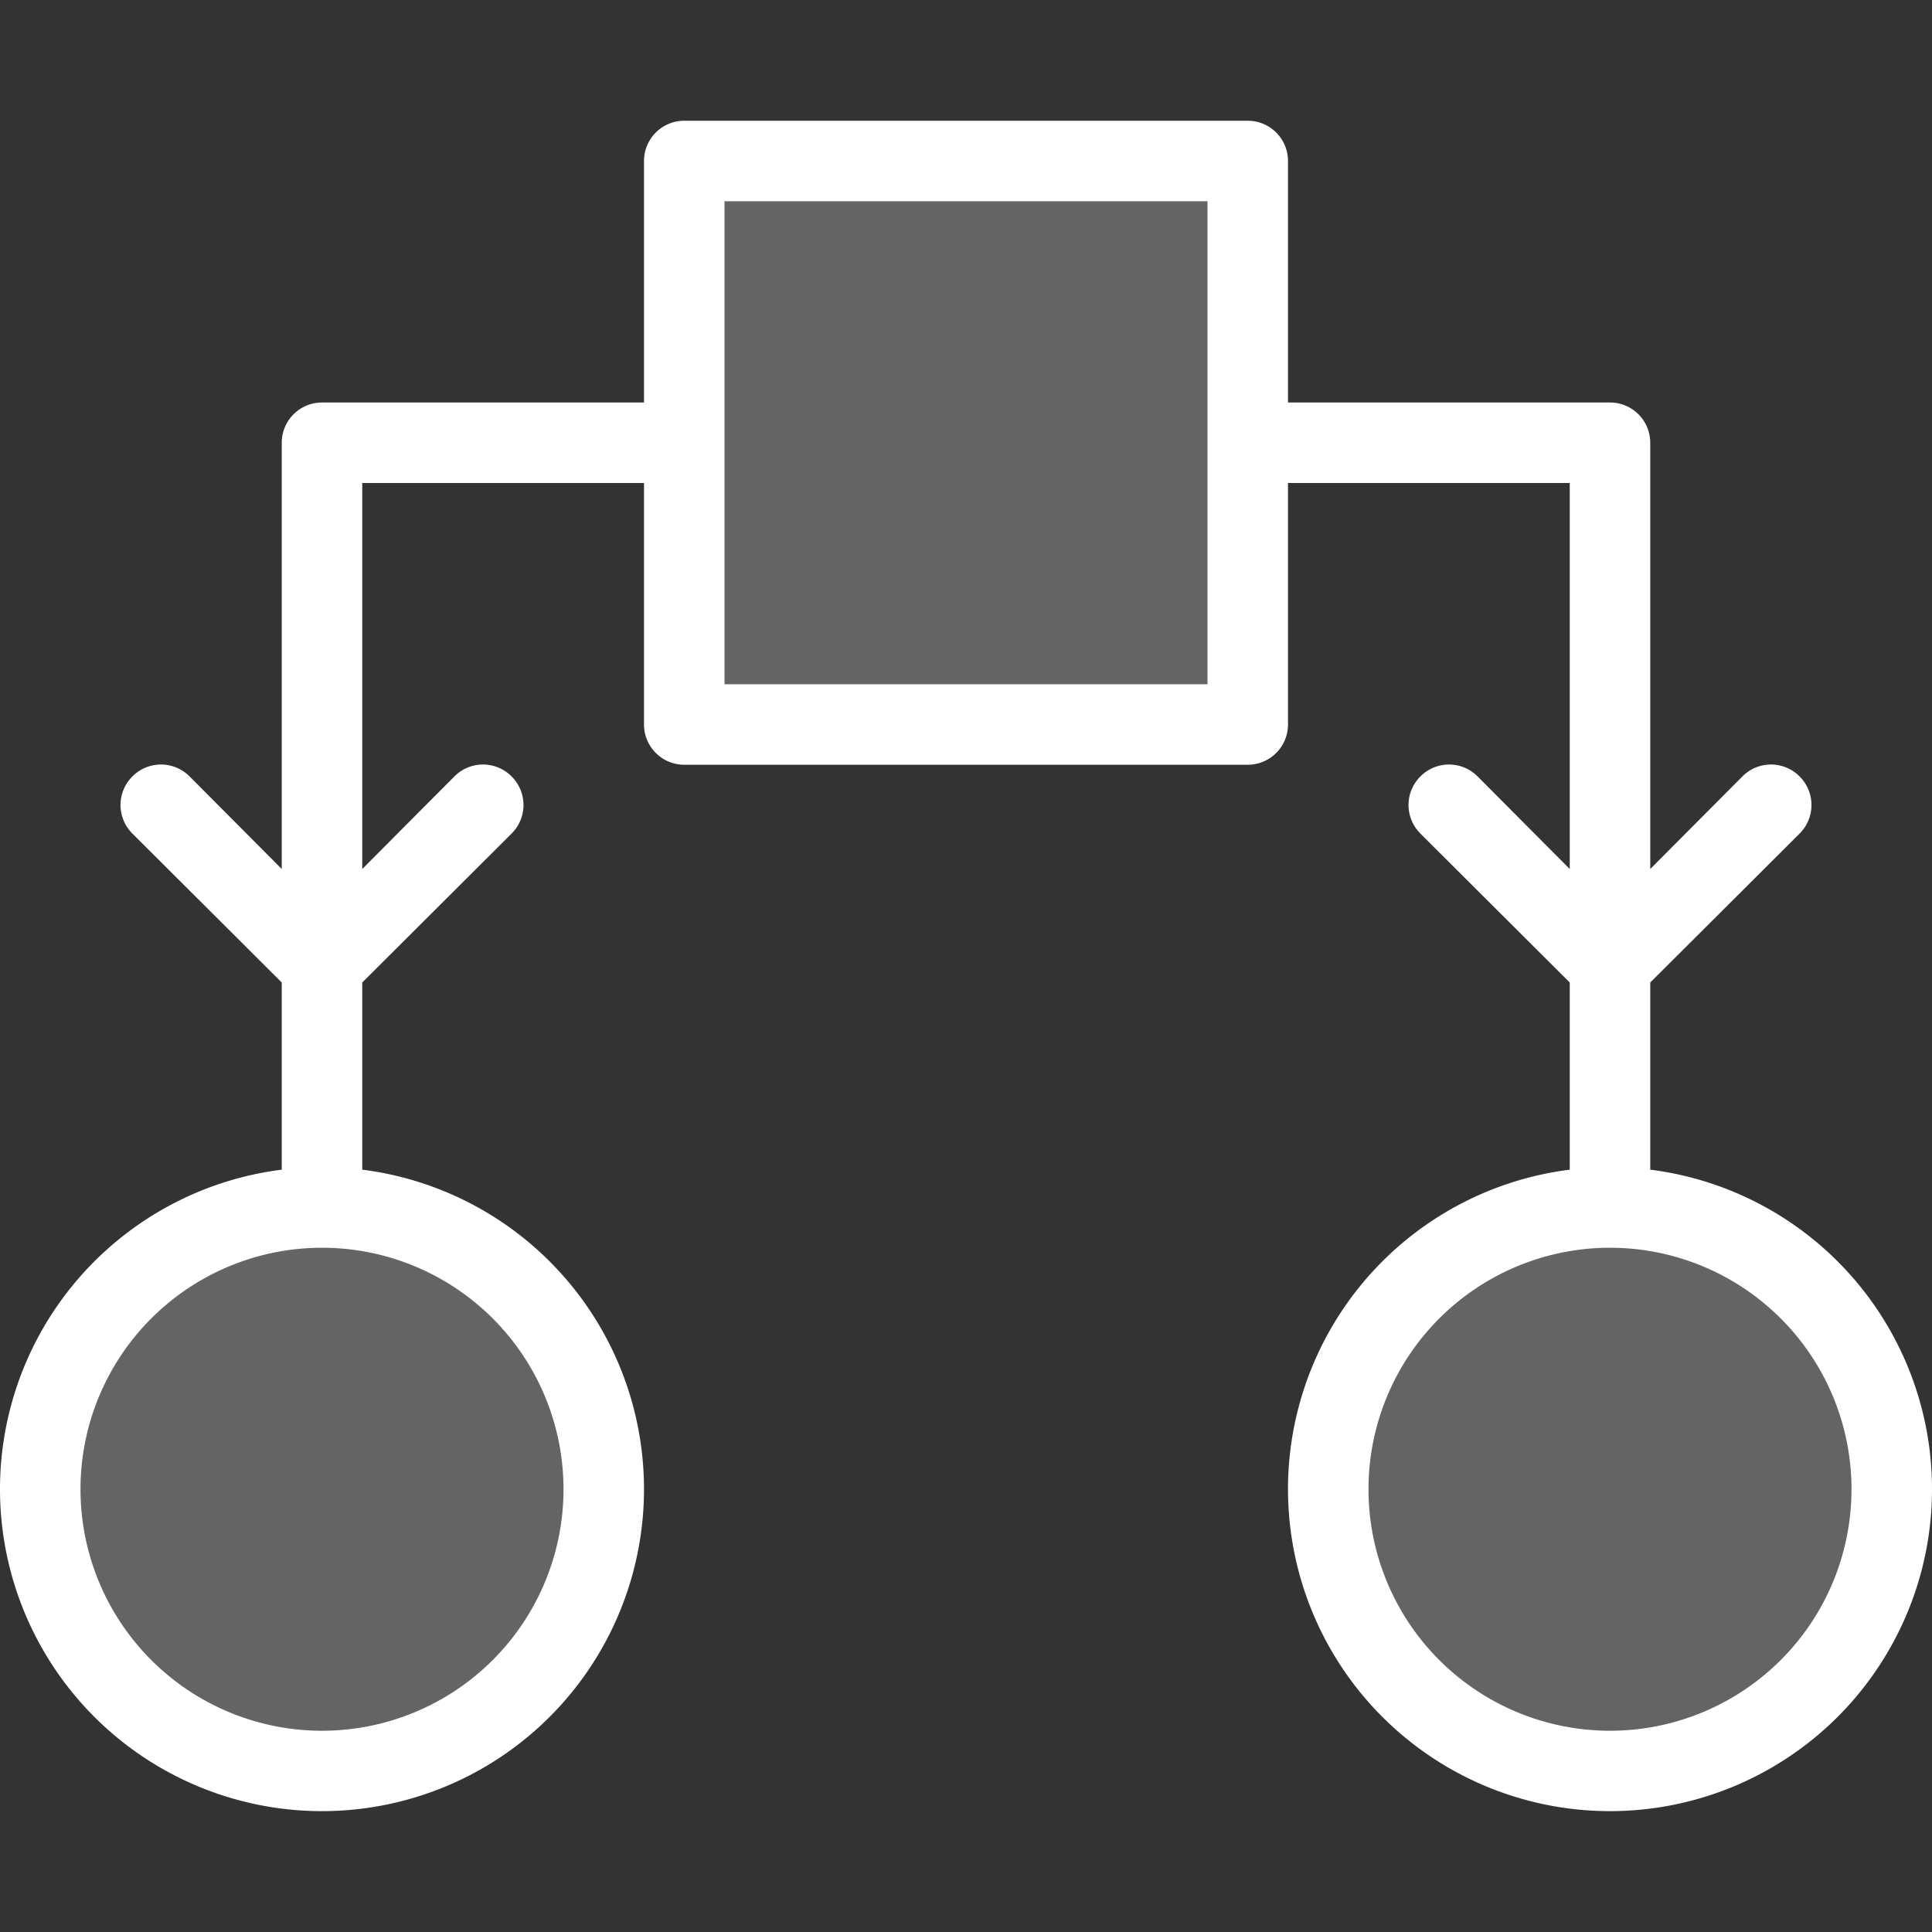 <svg xmlns="http://www.w3.org/2000/svg" viewBox="0 0 48 48"><rect x="0" y="0" width="48" height="48" fill="#333333" stroke="none"/><rect x="17" y="4" width="14" height="14" fill="#fff" opacity="0.24" style="isolation:isolate"/><circle cx="8" cy="36.99" r="7" fill="#fff" opacity="0.24" style="isolation:isolate"/><circle cx="40" cy="36.99" r="7" fill="#fff" opacity="0.24" style="isolation:isolate"/><path d="M41,29.06V24.41l3.71-3.7a1,1,0,0,0,0-1.42,1,1,0,0,0-1.42,0L41,21.59V11a1,1,0,0,0-1-1H32V4a1,1,0,0,0-1-1H17a1,1,0,0,0-1,1v6H8a1,1,0,0,0-1,1V21.59l-2.29-2.3a1,1,0,0,0-1.42,0,1,1,0,0,0,0,1.42L7,24.41v4.65a8,8,0,1,0,2,0V24.41l3.71-3.7a1,1,0,0,0,0-1.42,1,1,0,0,0-1.42,0L9,21.59V12h7v6a1,1,0,0,0,1,1H31a1,1,0,0,0,1-1V12h7v9.59l-2.29-2.3a1,1,0,0,0-1.42,0,1,1,0,0,0,0,1.42L39,24.41v4.65a8,8,0,1,0,2,0ZM14,37a6,6,0,1,1-6-6A6,6,0,0,1,14,37ZM30,17H18V5H30ZM40,43a6,6,0,1,1,6-6A6,6,0,0,1,40,43Z" fill="#fff"/></svg>